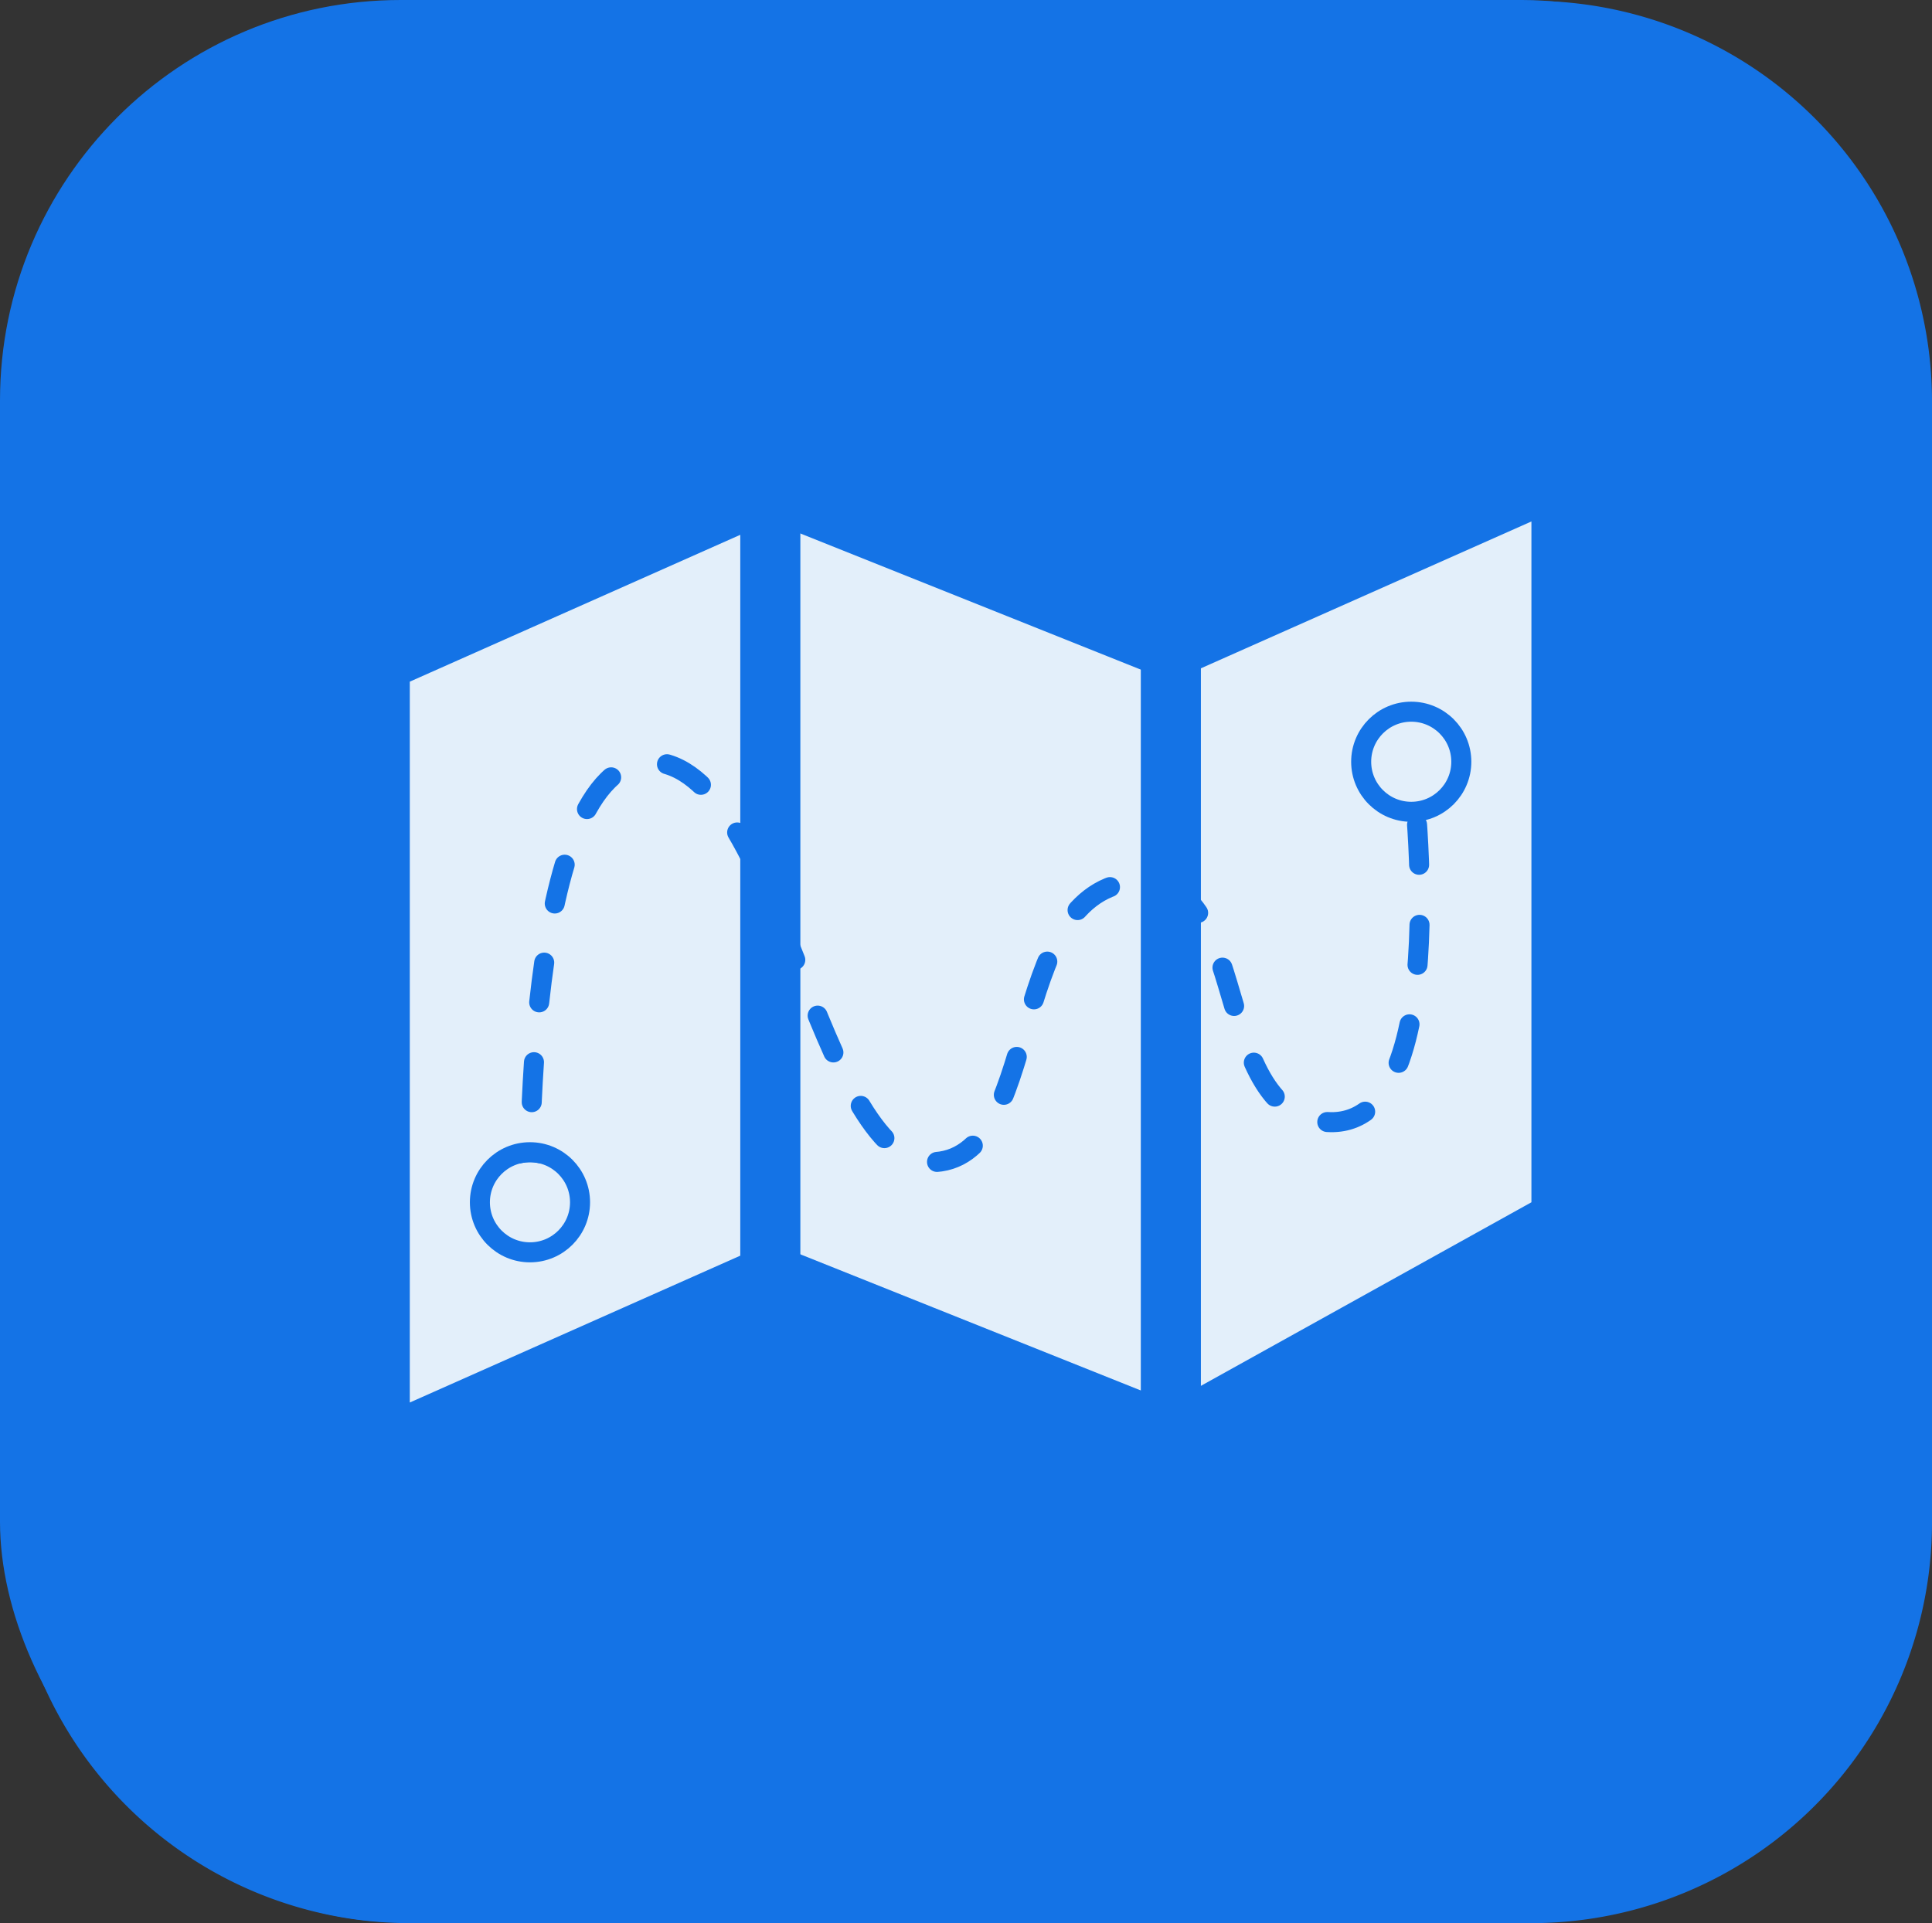 <svg xmlns="http://www.w3.org/2000/svg" width="48.23" height="48.021" viewBox="0 0 48.23 48.021"><rect x="0" y="0" width="48.23" height="48.021" fill="#333333" stroke="none"/><g transform="translate(5709 14635)"><g transform="translate(-5709 -14635)"><rect width="48" height="48" rx="10" fill="#1473e6"/></g><path d="M10,0H38A10,10,0,0,1,48,10V38A10,10,0,0,1,38,48H10A10,10,0,0,1,0,38V10A10,10,0,0,1,10,0Z" transform="translate(-5708.77 -14634.979)" fill="#1473e6"/><g transform="translate(-5698.77 -14621.979)"><g transform="translate(-1 -2)" fill="#e3effa" stroke-linecap="round" stroke-linejoin="round"><path d="M 0.25 25.154 L 0.25 24 L 0.25 6 L 0.25 5.513 L 0.695 5.315 L 9.695 1.315 L 9.985 1.186 L 10.279 1.304 L 19.985 5.186 L 28.695 1.315 L 29.75 0.846 L 29.75 2 L 29.75 19 L 29.75 19.441 L 29.364 19.656 L 20.364 24.656 L 20.053 24.829 L 19.721 24.696 L 10.015 20.814 L 1.305 24.685 L 0.25 25.154 Z" stroke="none"/><path d="M 10 2 L 1 6 L 1 24 L 10 20 L 20 24 L 29 19 L 29 2 L 20 6 L 10 2 M 29 0.5 C 29.286 0.5 29.57 0.582 29.817 0.742 C 30.243 1.019 30.5 1.492 30.5 2 L 30.5 19 C 30.5 19.545 30.205 20.047 29.728 20.311 L 20.728 25.311 C 20.334 25.53 19.862 25.56 19.443 25.393 L 10.031 21.628 L 1.609 25.37 C 1.145 25.577 0.608 25.534 0.183 25.257 C -0.243 24.981 -0.5 24.507 -0.5 24 L -0.5 6 C -0.5 5.407 -0.151 4.87 0.391 4.629 L 9.391 0.629 C 9.761 0.465 10.181 0.457 10.557 0.607 L 19.969 4.372 L 28.391 0.629 C 28.586 0.543 28.793 0.5 29 0.5 Z" stroke="none" fill="#1473e6"/></g><line y2="19" transform="translate(9)" fill="none" stroke="#1473e6" stroke-linecap="round" stroke-linejoin="round" stroke-width="1.5"/><path d="M-.092-.334v20" transform="translate(19.091 3.333)" fill="#fde5e3" stroke="#1473e6" stroke-linecap="round" stroke-width="1.5"/></g><path d="M-22046-16867s-.223-11.027,3-11,4.168,9.988,7,10,1.811-6.619,5-7,1.822,5.98,5,6,2-9,2-9" transform="translate(16350.23 2262.021)" fill="none" stroke="#1473e6" stroke-linecap="round" stroke-linejoin="round" stroke-width="0.5" stroke-dasharray="1 1.5"/><g transform="translate(-5696.77 -14605.979)" fill="#e3effa" stroke="#1473e6" stroke-width="0.5"><circle cx="1" cy="1" r="1" stroke="none"/><circle cx="1" cy="1" r="1.25" fill="none"/></g><g transform="translate(-5674.77 -14616.979)" fill="#e3effa" stroke="#1473e6" stroke-width="0.5"><circle cx="1" cy="1" r="1" stroke="none"/><circle cx="1" cy="1" r="1.25" fill="none"/></g></g></svg>